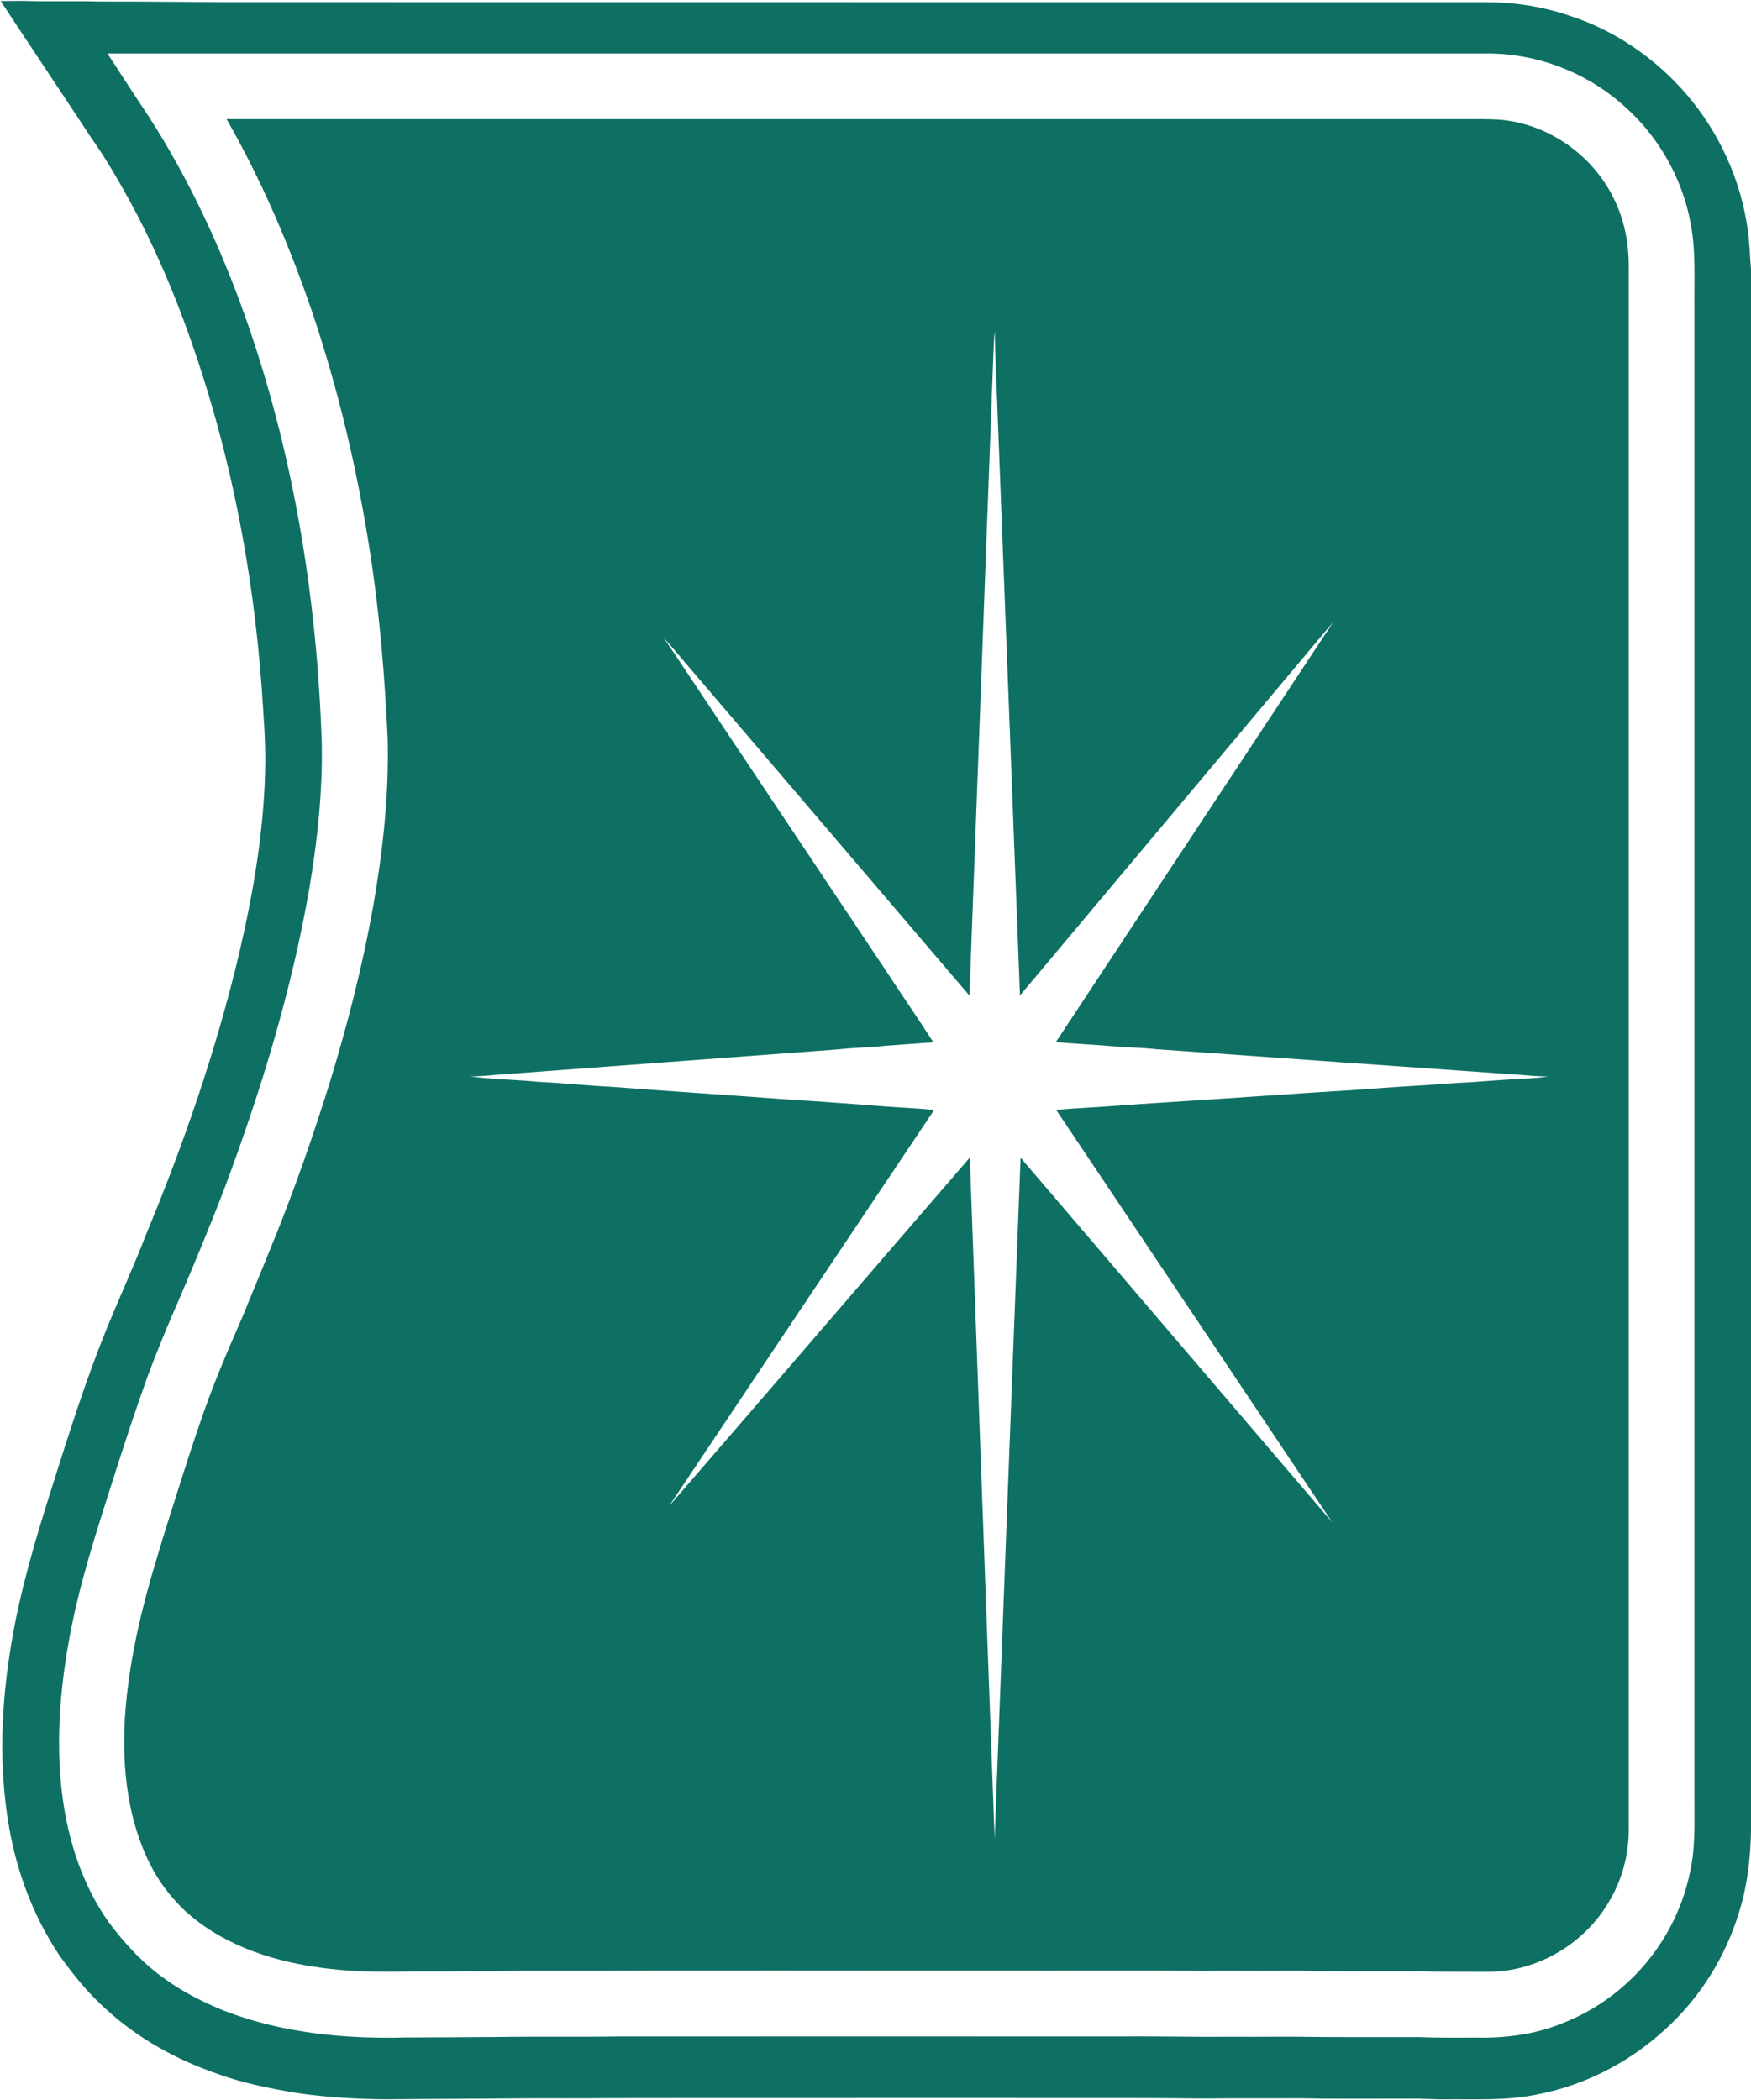 <svg version="1.2" xmlns="http://www.w3.org/2000/svg" viewBox="0 0 1411 1692" width="1411" height="1692">
	<title>HBT 2021 Proxy Statement-1-pdf-svg (2)-svg-svg</title>
	<style>
		.s0 { fill: #0e7063 } 
	</style>
	<g id="#0e7063ff">
		<path id="Layer" fill-rule="evenodd" class="s0" d="m0.5 0.8q9.3-0.1 18.5-0.1c20.3 0.7 40.7-0.1 61 0.5c45-0.1 90 0.7 135 0.5q491 0 982 0.1c23.1-0.2 46.3 3.5 68.2 11c36.1 11.7 68.5 34 93.3 62.6c26.7 30.8 44.3 69.4 49.9 109.8c1.5 10.6 1.7 21.2 2.6 31.8v1258.9c-0.5 21.6-2.9 43.2-9.3 63.8c-10.9 36.6-31.8 70.2-60.2 95.8c-28.6 26.2-64.3 44.7-102.4 52c-24 5.2-48.7 3.8-73.1 4c-10.3 0.2-20.7-0.7-31-0.5c-29.7 0-59.3 0.3-89-0.3c-26 0.2-52-0.1-78.1 0.2c-52.6-0.7-105.3-0.2-157.9-0.4c-106.3 0.1-212.6-0.1-318.9 0.1c-26.1 0.3-52.1 0-78.1 0.2c-34 0.4-68 0.3-102 0.7c-24.1-0.2-48.1-1.6-72-5.1c-21.8-3.7-43.8-8-64.6-15.7c-32.5-11.3-63.2-28.2-88.6-51.5c-14.4-12.7-26.5-27.7-37.7-43.3c-20.9-31.1-34.4-66.9-40.8-103.8c-8.5-48.6-6.4-98.5 1.7-146.9c7.1-43.6 19.9-85.9 33.2-127.9c13.2-41.8 26.4-83.6 42.8-124.3c10.6-26.2 22.5-51.9 32.7-78.3c30.5-73.3 56.5-148.6 74.9-225.9c11.2-48 19.7-96.8 21-146.2c0.8-23.2-1.3-46.4-2.8-69.6c-7.1-95.4-25.6-190.1-57.5-280.3c-13.5-38.2-29.5-75.5-48.9-111.1c-9.5-17.2-19.4-34.3-30.7-50.3c-24.3-37-49-73.6-73.2-110.6zm86.1 42.3c11 16.8 21.8 33.7 33 50.4c33.8 52.4 60 109.6 80.4 168.5c37.4 108.3 55.6 222.7 59.3 337.1c0.7 39-3.5 78-10 116.5c-14.2 82.1-38.6 162-67.7 240c-11.7 30.8-24.4 61.3-37.4 91.6c-9.2 20.9-17.9 41.9-25.8 63.3c-8.1 22.5-15.6 45.3-23 68.1c-13 41.2-27 82.2-36.1 124.4c-10.2 47.8-15.3 97.3-8.8 146c4.8 35.1 16.1 69.9 36.6 99.1c13.2 17.9 28.5 34.5 46.9 47.2c14.2 10.2 30 18 46.2 24.7c46.6 18.1 97.2 23 146.8 21.7c24.7 0 49.3-0.3 74-0.4c31.3-0.5 62.7 0.1 94-0.4c136.6-0.1 273.3 0 409.9 0c28-0.3 56.1 0.5 84.1 0.2c25 0.2 50-0.3 75 0.2c26.7 0.2 53.3 0 80 0.1c15.3 0.7 30.7 0.4 46 0.4c22.9 0.5 46.2-2.5 67.6-11c18.1-6.9 34.9-16.8 49.5-29.5c28.1-24 47.9-57.7 55-94c4.4-20.1 3.1-40.7 3.3-61.2q0-599 0-1198c-0.3-22.6 1.3-45.5-3-67.9c-6.8-37.6-27.2-72.5-56.4-97.2c-29.7-25.6-68.7-40.1-107.9-39.9c-370.5 0-741 0-1111.5 0z" />
		<path id="Layer" fill-rule="evenodd" class="s0" d="m182.6 96q497.7 0 995.4 0c10.1 0 20.1-0.2 30.2 0.4c38.7 3.1 74.6 27.9 91.8 62.7c9 17.5 12.7 37.3 12.5 56.9c0 419.3 0 838.7 0 1258c0.1 20.5-5.5 40.9-16 58.4c-19.6 33.7-57.5 56.1-96.5 56.4c-14-0.1-28.1 0-42.1-0.1c-23.3-0.9-46.6-0.2-69.9-0.4c-18 0.3-36-0.5-54-0.3c-21.7 0.2-43.3-0.2-64.9 0.1c-55.4-0.7-110.7-0.1-166.1-0.3c-116.3 0.1-232.6-0.3-349 0.2c-40.3-0.2-80.7 0.6-121 0.5c-26.4 0.5-52.9 0.5-79-3.7c-38.4-5.6-77-19.2-105.8-46c-11-10.7-20.5-23-27.3-36.8c-18.1-35.9-22.5-77.2-20.3-117c2.8-44.7 13.2-88.5 26.3-131.3c6.1-20.8 12.9-41.4 19.4-62.1c7.7-24.1 15.5-48.1 24.5-71.7c7.8-20.6 16.7-40.6 25.4-60.8c11.6-28.7 23.8-57.1 34.8-86.1c12.7-33.1 24.1-66.7 34.7-100.6c14.2-46.4 26.3-93.5 34.9-141.4c7.8-44.6 12.9-89.9 11.8-135.3c-2.3-50.4-6.4-100.7-14.2-150.6c-10.2-66.2-25.6-131.6-47.1-195c-18.2-53.3-40.6-105.2-68.5-154.1zm617.8 192c-6.4 171.4-12.8 342.8-19.2 514.2c-74.3-87.1-148.7-174.2-223.1-261.3c-8.1-9.3-15.8-19-24.3-28.1c3.6 4.4 6.4 9.2 9.6 13.8c55.8 83.9 111.8 167.5 167.7 251.3c13.5 20.7 27.7 41.1 41 61.9c-12.7 1-25.5 1.8-38.2 2.8c-12.6 1.4-25.4 1.5-38 2.9c-93.1 6.9-186.1 13.9-279.1 20.8c-6.1 0.6-12.2 1.1-18.3 1c18.4 2.4 37 2.6 55.5 4.4c19.7 0.9 39.3 3.1 59 4c43 3.4 86 6 129 9.3c30.3 2.1 60.7 4 91 6.5c13.3 1 26.6 1.5 39.8 2.8c-71.2 106.4-142.6 212.8-213.7 319.3c81-93.5 161.5-187.3 242.4-280.9c6.7 182.9 13.2 365.8 20 548.7c7-182.9 13.8-365.7 20.9-548.6c83.7 98 167.5 195.9 251.2 293.9c-74.1-110.9-148.3-221.6-222.5-332.4c6.3-0.5 12.6-1.1 18.9-1.4c22.4-1.2 44.6-3.2 66.9-4.5c52.7-3.3 105.4-7.2 158.1-10.4c26.7-2.2 53.3-3.4 79.9-5.5c12.4-0.4 24.7-1.7 37.1-2.4c11.8-1 23.7-0.9 35.5-2.7c-6.5-0.1-12.9-0.5-19.4-1.1c-98.7-6.9-197.5-13.9-296.2-20.9c-12.2-1.3-24.5-1.4-36.7-2.5c-14.8-1.3-29.6-1.9-44.4-3.2c72-109 143.9-218 215.9-326.9c2.8-4.4 6.3-8.4 7.8-13.5c-1.2 4.2-4.6 6.9-7.1 10.1c-81.9 97.6-163.6 195.2-245.5 292.7c-5.8-154.4-11.9-308.7-17.8-463.1c-0.8-24.1-2.2-48.2-2.5-72.3c-0.9 7-0.8 14.2-1.2 21.3z" />
	</g>
</svg>